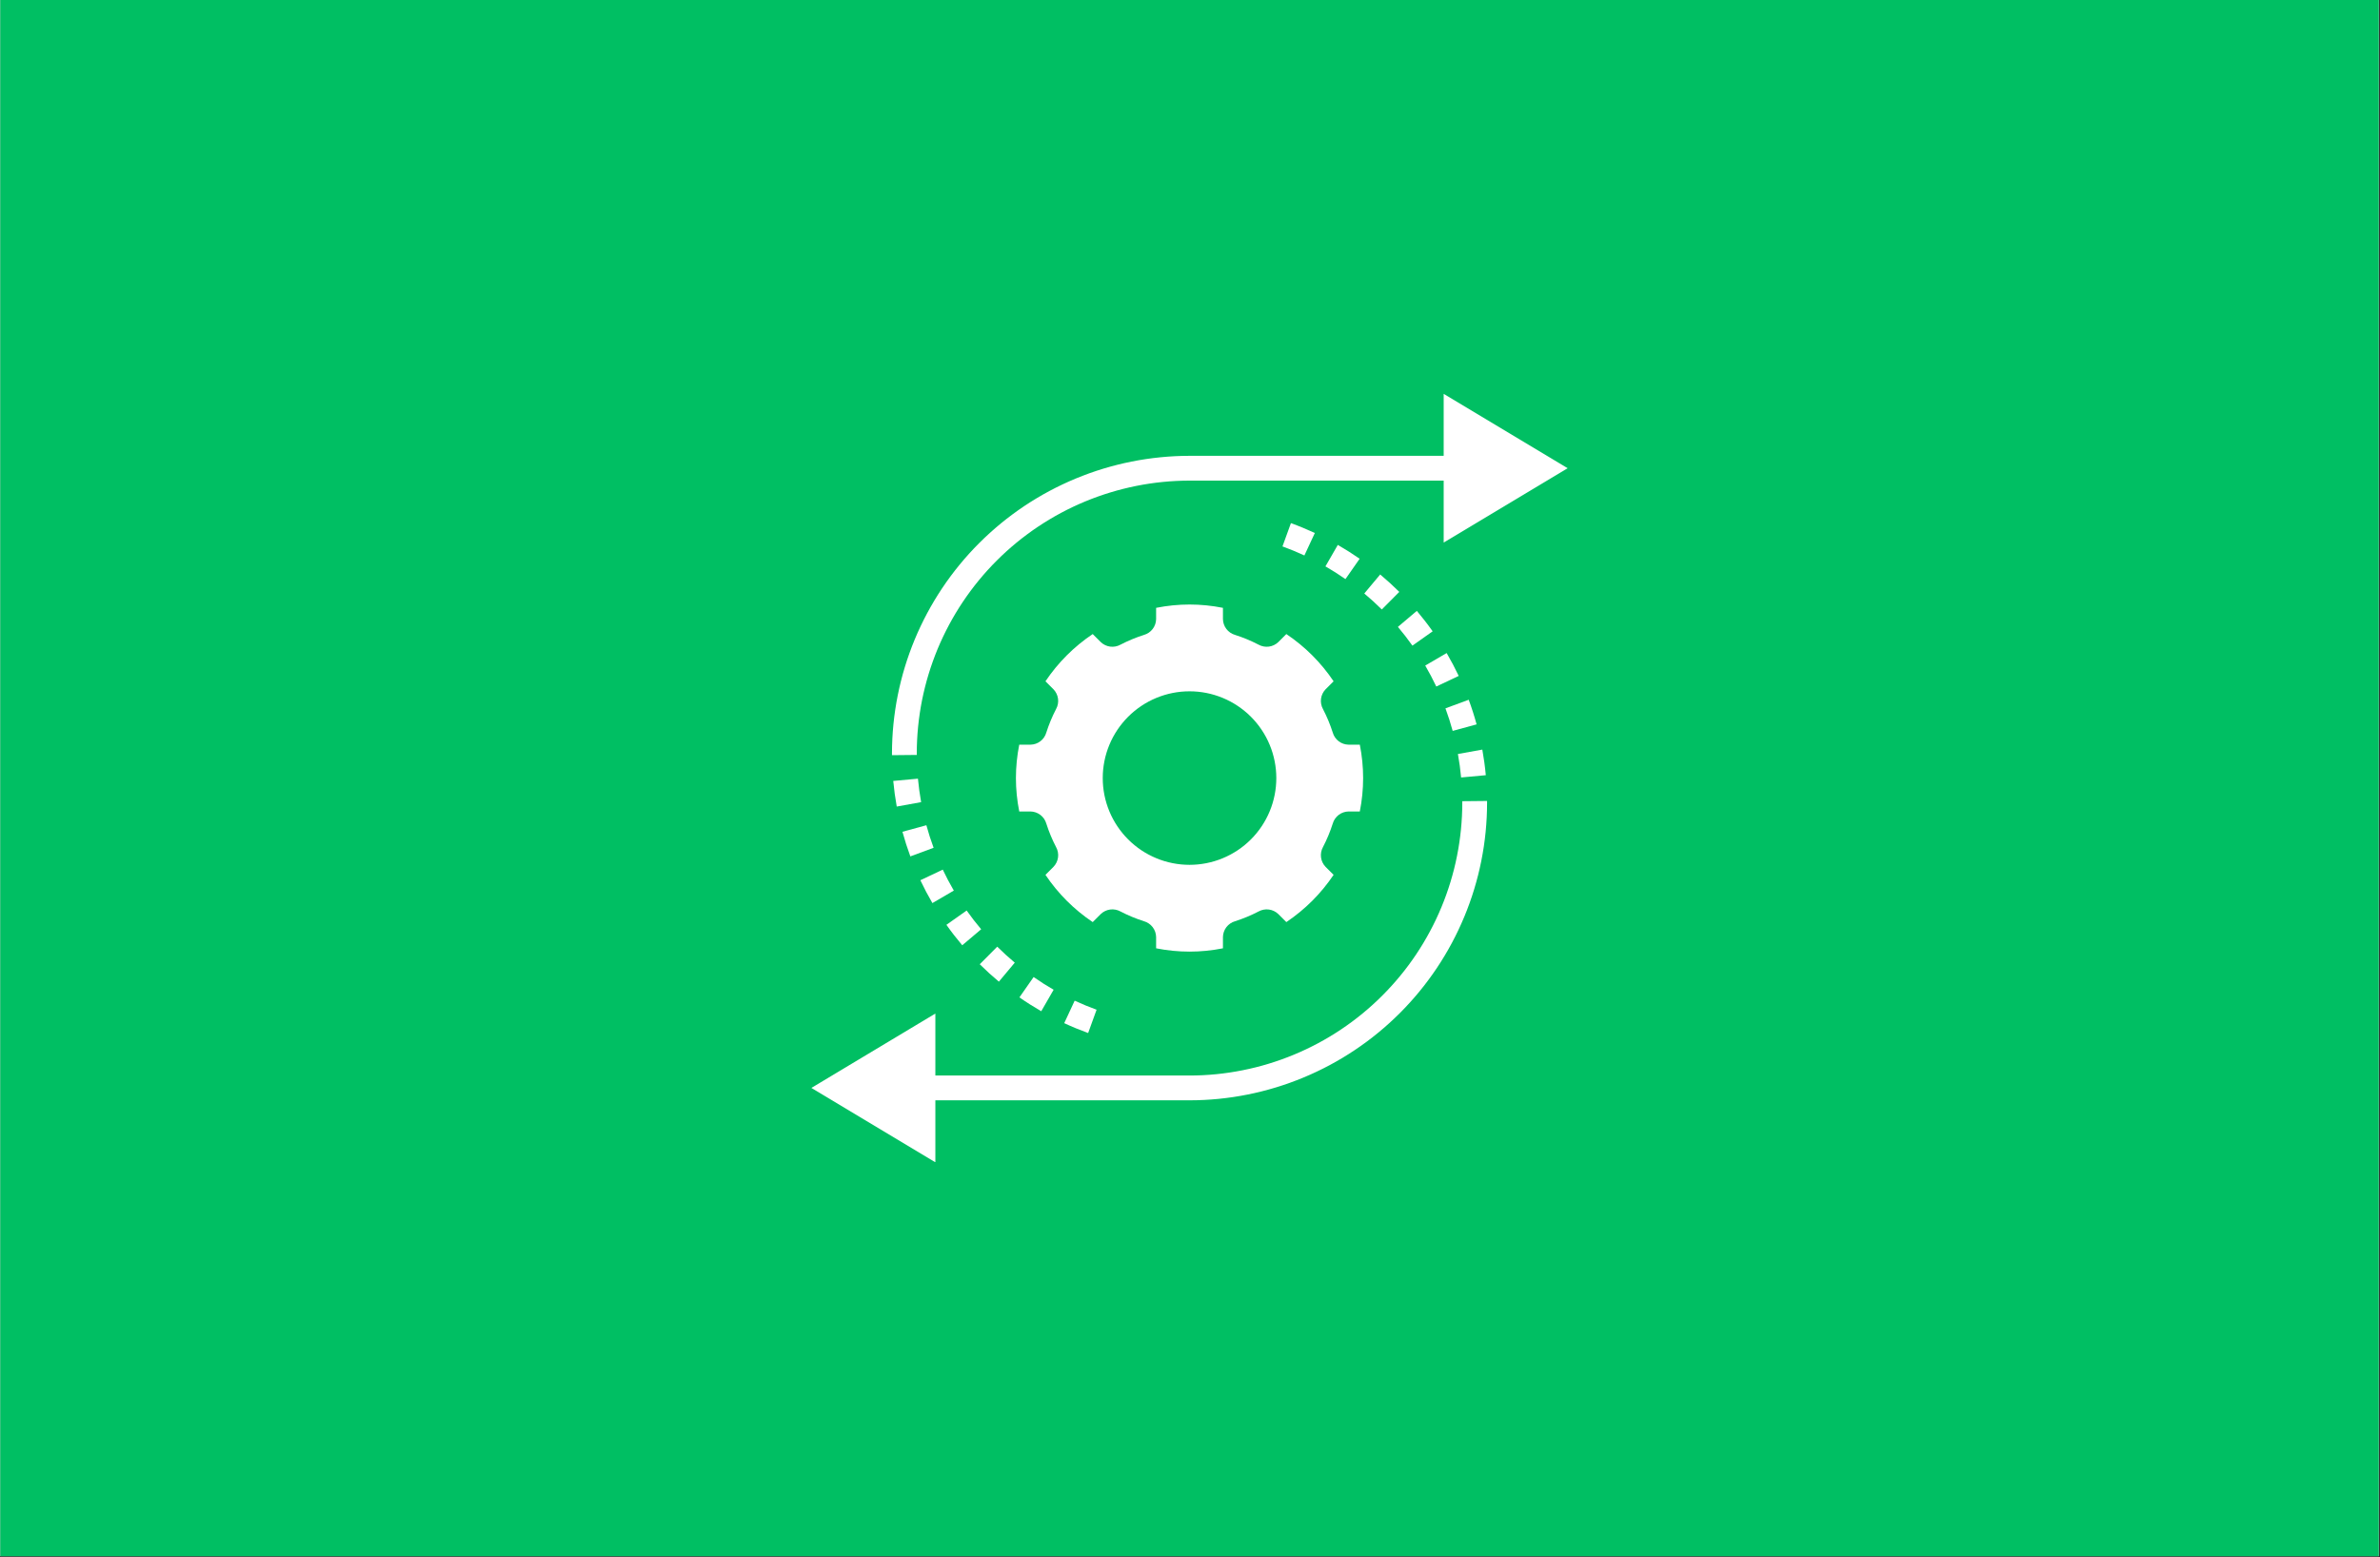 <svg xmlns="http://www.w3.org/2000/svg" xmlns:xlink="http://www.w3.org/1999/xlink" width="845" zoomAndPan="magnify" viewBox="0 0 633.75 414.75" height="553" preserveAspectRatio="xMidYMid meet" version="1.0"><rect x="0" y="0" width="633.75" height="414.75" fill="#333333" stroke="none"/><defs><clipPath id="35115720a5"><path d="M 0.066 0 L 633.434 0 L 633.434 414.5 L 0.066 414.5 Z M 0.066 0 " clip-rule="nonzero"/></clipPath><clipPath id="e7618e4bdb"><path d="M 237 104.895 L 417.688 104.895 L 417.688 202 L 237 202 Z M 237 104.895 " clip-rule="nonzero"/></clipPath><clipPath id="f74a82acff"><path d="M 216.059 213 L 396 213 L 396 309.52 L 216.059 309.52 Z M 216.059 213 " clip-rule="nonzero"/></clipPath></defs><g clip-path="url(#35115720a5)"><path fill="#ffffff" d="M 0.066 0 L 633.434 0 L 633.434 414.5 L 0.066 414.5 Z M 0.066 0 " fill-opacity="1" fill-rule="nonzero"/><path fill="#00bf63" d="M 0.066 0 L 633.434 0 L 633.434 414.5 L 0.066 414.5 Z M 0.066 0 " fill-opacity="1" fill-rule="nonzero"/></g><path fill="#ffffff" d="M 354.891 219.359 C 355.02 218.902 355.223 218.477 355.492 218.086 C 355.762 217.691 356.082 217.352 356.461 217.062 C 356.84 216.773 357.254 216.551 357.703 216.395 C 358.152 216.238 358.617 216.156 359.09 216.145 L 362.094 216.145 C 363.27 210.215 363.27 204.281 362.094 198.352 L 359.09 198.352 C 358.617 198.344 358.152 198.262 357.703 198.105 C 357.254 197.949 356.84 197.727 356.461 197.438 C 356.082 197.148 355.762 196.805 355.492 196.414 C 355.223 196.02 355.02 195.594 354.891 195.137 C 354.199 192.969 353.328 190.875 352.277 188.855 C 352.047 188.438 351.891 187.996 351.801 187.527 C 351.715 187.059 351.699 186.586 351.762 186.113 C 351.828 185.641 351.961 185.191 352.168 184.762 C 352.375 184.332 352.645 183.945 352.977 183.602 L 355.113 181.469 C 351.734 176.457 347.543 172.262 342.527 168.887 L 340.395 171.02 C 340.051 171.352 339.664 171.621 339.234 171.828 C 338.809 172.035 338.355 172.172 337.883 172.234 C 337.41 172.297 336.941 172.285 336.473 172.195 C 336.004 172.109 335.559 171.949 335.141 171.719 C 333.121 170.668 331.027 169.801 328.859 169.109 C 328.402 168.977 327.977 168.777 327.586 168.508 C 327.191 168.238 326.852 167.914 326.562 167.535 C 326.273 167.156 326.051 166.746 325.895 166.293 C 325.738 165.844 325.656 165.383 325.648 164.906 L 325.648 161.906 C 319.715 160.727 313.785 160.727 307.852 161.906 L 307.852 164.906 C 307.844 165.383 307.762 165.844 307.605 166.293 C 307.449 166.746 307.227 167.156 306.938 167.535 C 306.648 167.914 306.305 168.238 305.914 168.508 C 305.52 168.777 305.098 168.977 304.641 169.109 C 302.469 169.801 300.375 170.668 298.355 171.719 C 297.938 171.949 297.496 172.109 297.027 172.195 C 296.559 172.285 296.086 172.297 295.613 172.234 C 295.141 172.172 294.691 172.035 294.262 171.828 C 293.832 171.621 293.445 171.352 293.105 171.02 L 290.969 168.887 C 285.957 172.262 281.762 176.457 278.387 181.469 L 280.52 183.602 C 280.852 183.945 281.121 184.332 281.328 184.762 C 281.535 185.191 281.672 185.641 281.734 186.113 C 281.797 186.586 281.785 187.059 281.695 187.527 C 281.609 187.996 281.449 188.438 281.219 188.855 C 280.168 190.875 279.301 192.969 278.609 195.137 C 278.477 195.594 278.277 196.02 278.008 196.414 C 277.738 196.805 277.414 197.148 277.035 197.438 C 276.66 197.727 276.246 197.949 275.797 198.105 C 275.344 198.262 274.883 198.344 274.406 198.352 L 271.406 198.352 C 270.227 204.281 270.227 210.215 271.406 216.145 L 274.406 216.145 C 274.883 216.156 275.344 216.238 275.797 216.395 C 276.246 216.551 276.66 216.773 277.035 217.062 C 277.414 217.352 277.738 217.691 278.008 218.086 C 278.277 218.477 278.477 218.902 278.609 219.359 C 279.301 221.527 280.168 223.621 281.219 225.641 C 281.449 226.059 281.609 226.504 281.695 226.973 C 281.785 227.441 281.797 227.91 281.734 228.383 C 281.672 228.855 281.535 229.305 281.328 229.734 C 281.121 230.164 280.852 230.551 280.52 230.895 L 278.387 233.027 C 281.762 238.043 285.957 242.234 290.969 245.613 L 293.105 243.477 C 293.445 243.145 293.832 242.875 294.262 242.668 C 294.691 242.461 295.141 242.324 295.613 242.262 C 296.086 242.199 296.559 242.211 297.027 242.301 C 297.496 242.391 297.938 242.547 298.355 242.777 C 300.375 243.828 302.469 244.699 304.641 245.387 C 305.098 245.52 305.52 245.723 305.914 245.992 C 306.305 246.258 306.648 246.582 306.938 246.961 C 307.227 247.34 307.449 247.754 307.605 248.203 C 307.762 248.652 307.844 249.113 307.852 249.59 L 307.852 252.594 C 313.781 253.77 319.715 253.77 325.648 252.594 L 325.648 249.59 C 325.656 249.113 325.738 248.652 325.895 248.203 C 326.051 247.754 326.273 247.34 326.562 246.961 C 326.852 246.582 327.191 246.258 327.586 245.992 C 327.977 245.723 328.402 245.52 328.859 245.387 C 331.027 244.699 333.121 243.828 335.141 242.777 C 335.559 242.547 336.004 242.391 336.473 242.301 C 336.941 242.211 337.41 242.199 337.883 242.262 C 338.355 242.324 338.809 242.461 339.234 242.668 C 339.664 242.875 340.051 243.145 340.395 243.477 L 342.527 245.613 C 347.543 242.234 351.734 238.043 355.113 233.027 L 352.977 230.895 C 352.645 230.551 352.375 230.164 352.168 229.734 C 351.961 229.305 351.824 228.855 351.762 228.383 C 351.699 227.91 351.715 227.441 351.801 226.973 C 351.891 226.504 352.047 226.059 352.277 225.641 C 353.328 223.621 354.199 221.527 354.891 219.359 Z M 316.75 230.359 C 315.992 230.359 315.238 230.32 314.484 230.246 C 313.73 230.172 312.984 230.062 312.242 229.914 C 311.5 229.766 310.766 229.582 310.039 229.363 C 309.316 229.145 308.605 228.891 307.906 228.598 C 307.207 228.309 306.523 227.984 305.855 227.629 C 305.188 227.273 304.539 226.883 303.91 226.465 C 303.281 226.043 302.672 225.594 302.09 225.113 C 301.504 224.633 300.945 224.125 300.41 223.59 C 299.871 223.055 299.367 222.496 298.887 221.91 C 298.406 221.324 297.953 220.719 297.535 220.086 C 297.113 219.457 296.727 218.809 296.367 218.141 C 296.012 217.477 295.688 216.793 295.398 216.094 C 295.109 215.395 294.855 214.68 294.633 213.957 C 294.414 213.234 294.23 212.5 294.082 211.758 C 293.938 211.016 293.824 210.266 293.75 209.516 C 293.676 208.762 293.641 208.004 293.641 207.25 C 293.641 206.492 293.676 205.738 293.75 204.984 C 293.824 204.23 293.938 203.484 294.082 202.742 C 294.23 201.996 294.414 201.266 294.633 200.539 C 294.855 199.816 295.109 199.105 295.398 198.406 C 295.688 197.707 296.012 197.023 296.367 196.355 C 296.727 195.688 297.113 195.039 297.535 194.41 C 297.953 193.781 298.406 193.172 298.887 192.59 C 299.367 192.004 299.871 191.441 300.41 190.906 C 300.945 190.371 301.504 189.863 302.09 189.387 C 302.672 188.906 303.281 188.453 303.91 188.035 C 304.539 187.613 305.188 187.227 305.855 186.867 C 306.523 186.512 307.207 186.188 307.906 185.898 C 308.605 185.609 309.316 185.355 310.039 185.133 C 310.766 184.914 311.5 184.73 312.242 184.582 C 312.984 184.438 313.73 184.324 314.484 184.25 C 315.238 184.176 315.992 184.141 316.75 184.141 C 317.508 184.141 318.262 184.176 319.016 184.25 C 319.766 184.324 320.516 184.438 321.258 184.582 C 322 184.73 322.734 184.914 323.457 185.133 C 324.184 185.355 324.895 185.609 325.594 185.898 C 326.293 186.188 326.977 186.512 327.645 186.867 C 328.309 187.227 328.957 187.613 329.59 188.035 C 330.219 188.453 330.824 188.906 331.41 189.387 C 331.996 189.863 332.555 190.371 333.09 190.906 C 333.625 191.441 334.133 192.004 334.613 192.59 C 335.094 193.172 335.543 193.781 335.965 194.41 C 336.383 195.039 336.773 195.688 337.129 196.355 C 337.488 197.023 337.809 197.707 338.098 198.406 C 338.391 199.105 338.645 199.816 338.863 200.539 C 339.082 201.266 339.266 201.996 339.414 202.742 C 339.562 203.484 339.672 204.23 339.746 204.984 C 339.82 205.738 339.859 206.492 339.859 207.25 C 339.859 208.004 339.82 208.762 339.746 209.516 C 339.672 210.266 339.562 211.016 339.414 211.758 C 339.266 212.5 339.082 213.234 338.863 213.957 C 338.645 214.68 338.391 215.395 338.098 216.094 C 337.809 216.793 337.488 217.477 337.129 218.141 C 336.773 218.809 336.383 219.457 335.965 220.086 C 335.543 220.719 335.094 221.324 334.613 221.91 C 334.133 222.496 333.625 223.055 333.09 223.59 C 332.555 224.125 331.996 224.633 331.41 225.113 C 330.824 225.594 330.219 226.043 329.59 226.465 C 328.957 226.883 328.309 227.273 327.645 227.629 C 326.977 227.984 326.293 228.309 325.594 228.598 C 324.895 228.891 324.184 229.145 323.457 229.363 C 322.734 229.582 322 229.766 321.258 229.914 C 320.516 230.062 319.766 230.172 319.016 230.246 C 318.262 230.32 317.508 230.359 316.75 230.359 Z M 316.75 230.359 " fill-opacity="1" fill-rule="nonzero"/><path fill="#ffffff" d="M 283.383 272.531 C 285.457 273.496 287.602 274.379 289.75 275.16 L 292 268.949 C 290.031 268.238 288.07 267.426 286.164 266.543 Z M 283.383 272.531 " fill-opacity="1" fill-rule="nonzero"/><path fill="#ffffff" d="M 271.453 265.664 C 273.332 266.977 275.289 268.219 277.266 269.355 L 280.559 263.633 C 278.746 262.59 276.953 261.449 275.23 260.246 Z M 271.453 265.664 " fill-opacity="1" fill-rule="nonzero"/><path fill="#ffffff" d="M 270.215 256.414 C 268.598 255.062 267.027 253.629 265.547 252.156 L 260.891 256.84 C 262.508 258.445 264.219 260.008 265.98 261.477 Z M 270.215 256.414 " fill-opacity="1" fill-rule="nonzero"/><path fill="#ffffff" d="M 261.266 247.52 C 259.914 245.922 258.613 244.242 257.402 242.527 L 252.012 246.336 C 253.332 248.211 254.75 250.039 256.227 251.781 Z M 261.266 247.52 " fill-opacity="1" fill-rule="nonzero"/><path fill="#ffffff" d="M 253.984 237.219 C 252.93 235.41 251.938 233.531 251.043 231.637 L 245.074 234.461 C 246.051 236.527 247.129 238.574 248.281 240.547 Z M 253.984 237.219 " fill-opacity="1" fill-rule="nonzero"/><path fill="#ffffff" d="M 248.602 225.82 C 247.875 223.859 247.227 221.84 246.676 219.812 L 240.305 221.551 C 240.91 223.762 241.617 225.969 242.406 228.109 Z M 248.602 225.82 " fill-opacity="1" fill-rule="nonzero"/><path fill="#ffffff" d="M 237.855 208.012 C 238.066 210.289 238.379 212.586 238.785 214.836 L 245.281 213.66 C 244.91 211.598 244.625 209.496 244.43 207.406 Z M 237.855 208.012 " fill-opacity="1" fill-rule="nonzero"/><g clip-path="url(#e7618e4bdb)"><path fill="#ffffff" d="M 244.121 201.086 L 244.121 200.645 C 244.121 199.457 244.152 198.27 244.211 197.082 C 244.27 195.898 244.359 194.711 244.477 193.531 C 244.594 192.348 244.742 191.168 244.918 189.992 C 245.09 188.816 245.297 187.648 245.527 186.48 C 245.762 185.316 246.023 184.16 246.312 183.008 C 246.602 181.852 246.918 180.707 247.266 179.57 C 247.609 178.434 247.984 177.309 248.387 176.188 C 248.785 175.07 249.215 173.961 249.668 172.863 C 250.125 171.766 250.605 170.68 251.117 169.605 C 251.625 168.535 252.16 167.473 252.719 166.426 C 253.281 165.379 253.867 164.344 254.477 163.324 C 255.09 162.305 255.723 161.301 256.387 160.316 C 257.047 159.328 257.73 158.355 258.438 157.402 C 259.145 156.445 259.875 155.512 260.629 154.594 C 261.383 153.676 262.16 152.773 262.957 151.895 C 263.758 151.012 264.574 150.152 265.418 149.312 C 266.258 148.473 267.117 147.652 267.996 146.855 C 268.879 146.059 269.777 145.281 270.695 144.527 C 271.613 143.773 272.551 143.043 273.504 142.336 C 274.457 141.625 275.43 140.941 276.418 140.281 C 277.406 139.621 278.41 138.984 279.43 138.375 C 280.445 137.762 281.48 137.176 282.527 136.617 C 283.574 136.055 284.637 135.52 285.711 135.012 C 286.785 134.504 287.871 134.023 288.969 133.566 C 290.066 133.113 291.172 132.684 292.293 132.281 C 293.41 131.883 294.539 131.508 295.676 131.164 C 296.812 130.816 297.957 130.5 299.109 130.211 C 300.262 129.918 301.422 129.66 302.586 129.426 C 303.75 129.191 304.922 128.988 306.098 128.812 C 307.27 128.637 308.449 128.492 309.633 128.375 C 310.816 128.254 312 128.168 313.188 128.109 C 314.375 128.047 315.562 128.02 316.75 128.016 L 384.426 128.016 L 384.426 144.523 L 417.441 124.715 L 384.426 104.906 L 384.426 121.414 L 316.75 121.414 C 315.453 121.414 314.156 121.449 312.863 121.512 C 311.566 121.578 310.277 121.676 308.984 121.805 C 307.695 121.934 306.41 122.09 305.129 122.281 C 303.844 122.473 302.57 122.695 301.297 122.949 C 300.027 123.203 298.762 123.488 297.504 123.805 C 296.25 124.121 295 124.469 293.758 124.844 C 292.52 125.223 291.289 125.629 290.07 126.066 C 288.848 126.504 287.641 126.973 286.441 127.469 C 285.246 127.965 284.059 128.492 282.891 129.047 C 281.719 129.602 280.559 130.184 279.418 130.797 C 278.273 131.406 277.148 132.047 276.035 132.715 C 274.922 133.379 273.828 134.074 272.75 134.793 C 271.672 135.516 270.613 136.262 269.574 137.035 C 268.531 137.805 267.512 138.605 266.508 139.426 C 265.508 140.25 264.527 141.094 263.566 141.965 C 262.605 142.836 261.668 143.73 260.75 144.648 C 259.832 145.562 258.941 146.5 258.07 147.461 C 257.199 148.422 256.352 149.402 255.531 150.406 C 254.707 151.406 253.91 152.43 253.137 153.469 C 252.363 154.512 251.617 155.57 250.898 156.648 C 250.176 157.727 249.484 158.82 248.816 159.934 C 248.148 161.043 247.512 162.172 246.898 163.312 C 246.289 164.457 245.703 165.613 245.148 166.785 C 244.594 167.957 244.07 169.141 243.57 170.34 C 243.074 171.535 242.609 172.746 242.172 173.965 C 241.734 175.188 241.324 176.414 240.949 177.656 C 240.57 178.895 240.227 180.145 239.91 181.402 C 239.594 182.66 239.309 183.922 239.055 185.195 C 238.801 186.465 238.578 187.742 238.387 189.023 C 238.195 190.309 238.035 191.594 237.906 192.883 C 237.777 194.172 237.68 195.465 237.617 196.758 C 237.551 198.055 237.52 199.352 237.516 200.645 L 237.52 201.152 Z M 244.121 201.086 " fill-opacity="1" fill-rule="nonzero"/></g><g clip-path="url(#f74a82acff)"><path fill="#ffffff" d="M 249.07 293.082 L 316.75 293.082 C 318.047 293.082 319.34 293.051 320.637 292.984 C 321.93 292.918 323.223 292.824 324.512 292.695 C 325.801 292.566 327.09 292.406 328.371 292.215 C 329.652 292.023 330.93 291.801 332.199 291.547 C 333.473 291.293 334.734 291.008 335.992 290.691 C 337.25 290.375 338.5 290.027 339.738 289.652 C 340.98 289.273 342.211 288.867 343.43 288.43 C 344.648 287.992 345.859 287.523 347.055 287.027 C 348.254 286.531 349.438 286.008 350.609 285.449 C 351.781 284.895 352.938 284.312 354.082 283.703 C 355.223 283.09 356.352 282.449 357.465 281.785 C 358.574 281.117 359.668 280.422 360.746 279.703 C 361.824 278.984 362.883 278.234 363.926 277.465 C 364.965 276.691 365.988 275.895 366.988 275.07 C 367.992 274.25 368.973 273.402 369.934 272.531 C 370.895 271.66 371.832 270.766 372.75 269.852 C 373.664 268.934 374.559 267.996 375.43 267.035 C 376.301 266.074 377.145 265.094 377.969 264.09 C 378.793 263.09 379.59 262.066 380.359 261.027 C 381.133 259.984 381.879 258.926 382.602 257.848 C 383.32 256.773 384.016 255.676 384.68 254.566 C 385.348 253.453 385.988 252.328 386.598 251.184 C 387.211 250.039 387.793 248.883 388.348 247.711 C 388.902 246.539 389.43 245.355 389.926 244.16 C 390.422 242.961 390.891 241.754 391.328 240.531 C 391.766 239.312 392.172 238.082 392.551 236.84 C 392.926 235.602 393.273 234.352 393.59 233.094 C 393.906 231.84 394.191 230.574 394.445 229.301 C 394.699 228.031 394.922 226.754 395.113 225.473 C 395.305 224.191 395.465 222.906 395.594 221.613 C 395.719 220.324 395.816 219.031 395.883 217.738 C 395.945 216.441 395.98 215.148 395.98 213.852 L 395.98 213.344 L 389.379 213.41 L 389.379 213.852 C 389.379 215.039 389.348 216.227 389.289 217.414 C 389.227 218.602 389.141 219.785 389.023 220.969 C 388.902 222.148 388.758 223.328 388.582 224.504 C 388.406 225.68 388.203 226.852 387.969 228.016 C 387.738 229.18 387.477 230.34 387.188 231.492 C 386.895 232.645 386.578 233.789 386.234 234.926 C 385.887 236.062 385.516 237.191 385.113 238.309 C 384.711 239.426 384.285 240.535 383.828 241.633 C 383.371 242.73 382.891 243.816 382.383 244.891 C 381.875 245.965 381.34 247.023 380.777 248.074 C 380.219 249.121 379.633 250.152 379.02 251.172 C 378.41 252.191 377.773 253.195 377.113 254.184 C 376.453 255.172 375.77 256.141 375.062 257.098 C 374.352 258.051 373.621 258.988 372.867 259.906 C 372.113 260.824 371.336 261.723 370.539 262.602 C 369.742 263.484 368.922 264.344 368.082 265.184 C 367.242 266.023 366.383 266.844 365.5 267.641 C 364.621 268.441 363.723 269.215 362.805 269.969 C 361.883 270.723 360.949 271.453 359.992 272.164 C 359.039 272.871 358.07 273.555 357.082 274.215 C 356.094 274.875 355.09 275.512 354.07 276.125 C 353.051 276.734 352.02 277.32 350.969 277.883 C 349.922 278.441 348.863 278.977 347.789 279.484 C 346.715 279.992 345.629 280.477 344.531 280.93 C 343.434 281.387 342.324 281.812 341.207 282.215 C 340.086 282.617 338.961 282.988 337.824 283.336 C 336.688 283.68 335.543 284 334.391 284.289 C 333.238 284.578 332.078 284.84 330.914 285.07 C 329.746 285.305 328.578 285.508 327.402 285.684 C 326.227 285.859 325.047 286.008 323.867 286.125 C 322.684 286.242 321.5 286.332 320.312 286.391 C 319.125 286.449 317.938 286.48 316.75 286.48 L 249.07 286.48 L 249.07 269.973 L 216.059 289.781 L 249.07 309.59 Z M 249.07 293.082 " fill-opacity="1" fill-rule="nonzero"/></g><path fill="#ffffff" d="M 395.641 206.484 C 395.434 204.207 395.121 201.91 394.715 199.664 L 388.215 200.836 C 388.59 202.898 388.875 205 389.066 207.09 Z M 395.641 206.484 " fill-opacity="1" fill-rule="nonzero"/><path fill="#ffffff" d="M 393.191 192.945 C 392.59 190.734 391.883 188.527 391.09 186.387 L 384.898 188.676 C 385.621 190.637 386.27 192.66 386.82 194.684 Z M 393.191 192.945 " fill-opacity="1" fill-rule="nonzero"/><path fill="#ffffff" d="M 388.426 180.039 C 387.449 177.973 386.367 175.922 385.215 173.949 L 379.512 177.281 C 380.57 179.086 381.559 180.969 382.457 182.863 Z M 388.426 180.039 " fill-opacity="1" fill-rule="nonzero"/><path fill="#ffffff" d="M 381.488 168.16 C 380.168 166.289 378.746 164.457 377.273 162.715 L 372.234 166.98 C 373.586 168.578 374.887 170.254 376.098 171.969 Z M 381.488 168.16 " fill-opacity="1" fill-rule="nonzero"/><path fill="#ffffff" d="M 363.285 158.086 C 364.898 159.438 366.469 160.867 367.949 162.34 L 372.605 157.656 C 370.988 156.051 369.277 154.492 367.516 153.02 Z M 363.285 158.086 " fill-opacity="1" fill-rule="nonzero"/><path fill="#ffffff" d="M 362.047 148.832 C 360.164 147.523 358.211 146.281 356.234 145.141 L 352.938 150.863 C 354.75 151.906 356.543 153.047 358.27 154.25 Z M 362.047 148.832 " fill-opacity="1" fill-rule="nonzero"/><path fill="#ffffff" d="M 350.117 141.969 C 348.039 141.004 345.898 140.117 343.75 139.34 L 341.5 145.547 C 343.469 146.262 345.43 147.07 347.336 147.953 Z M 350.117 141.969 " fill-opacity="1" fill-rule="nonzero"/></svg>